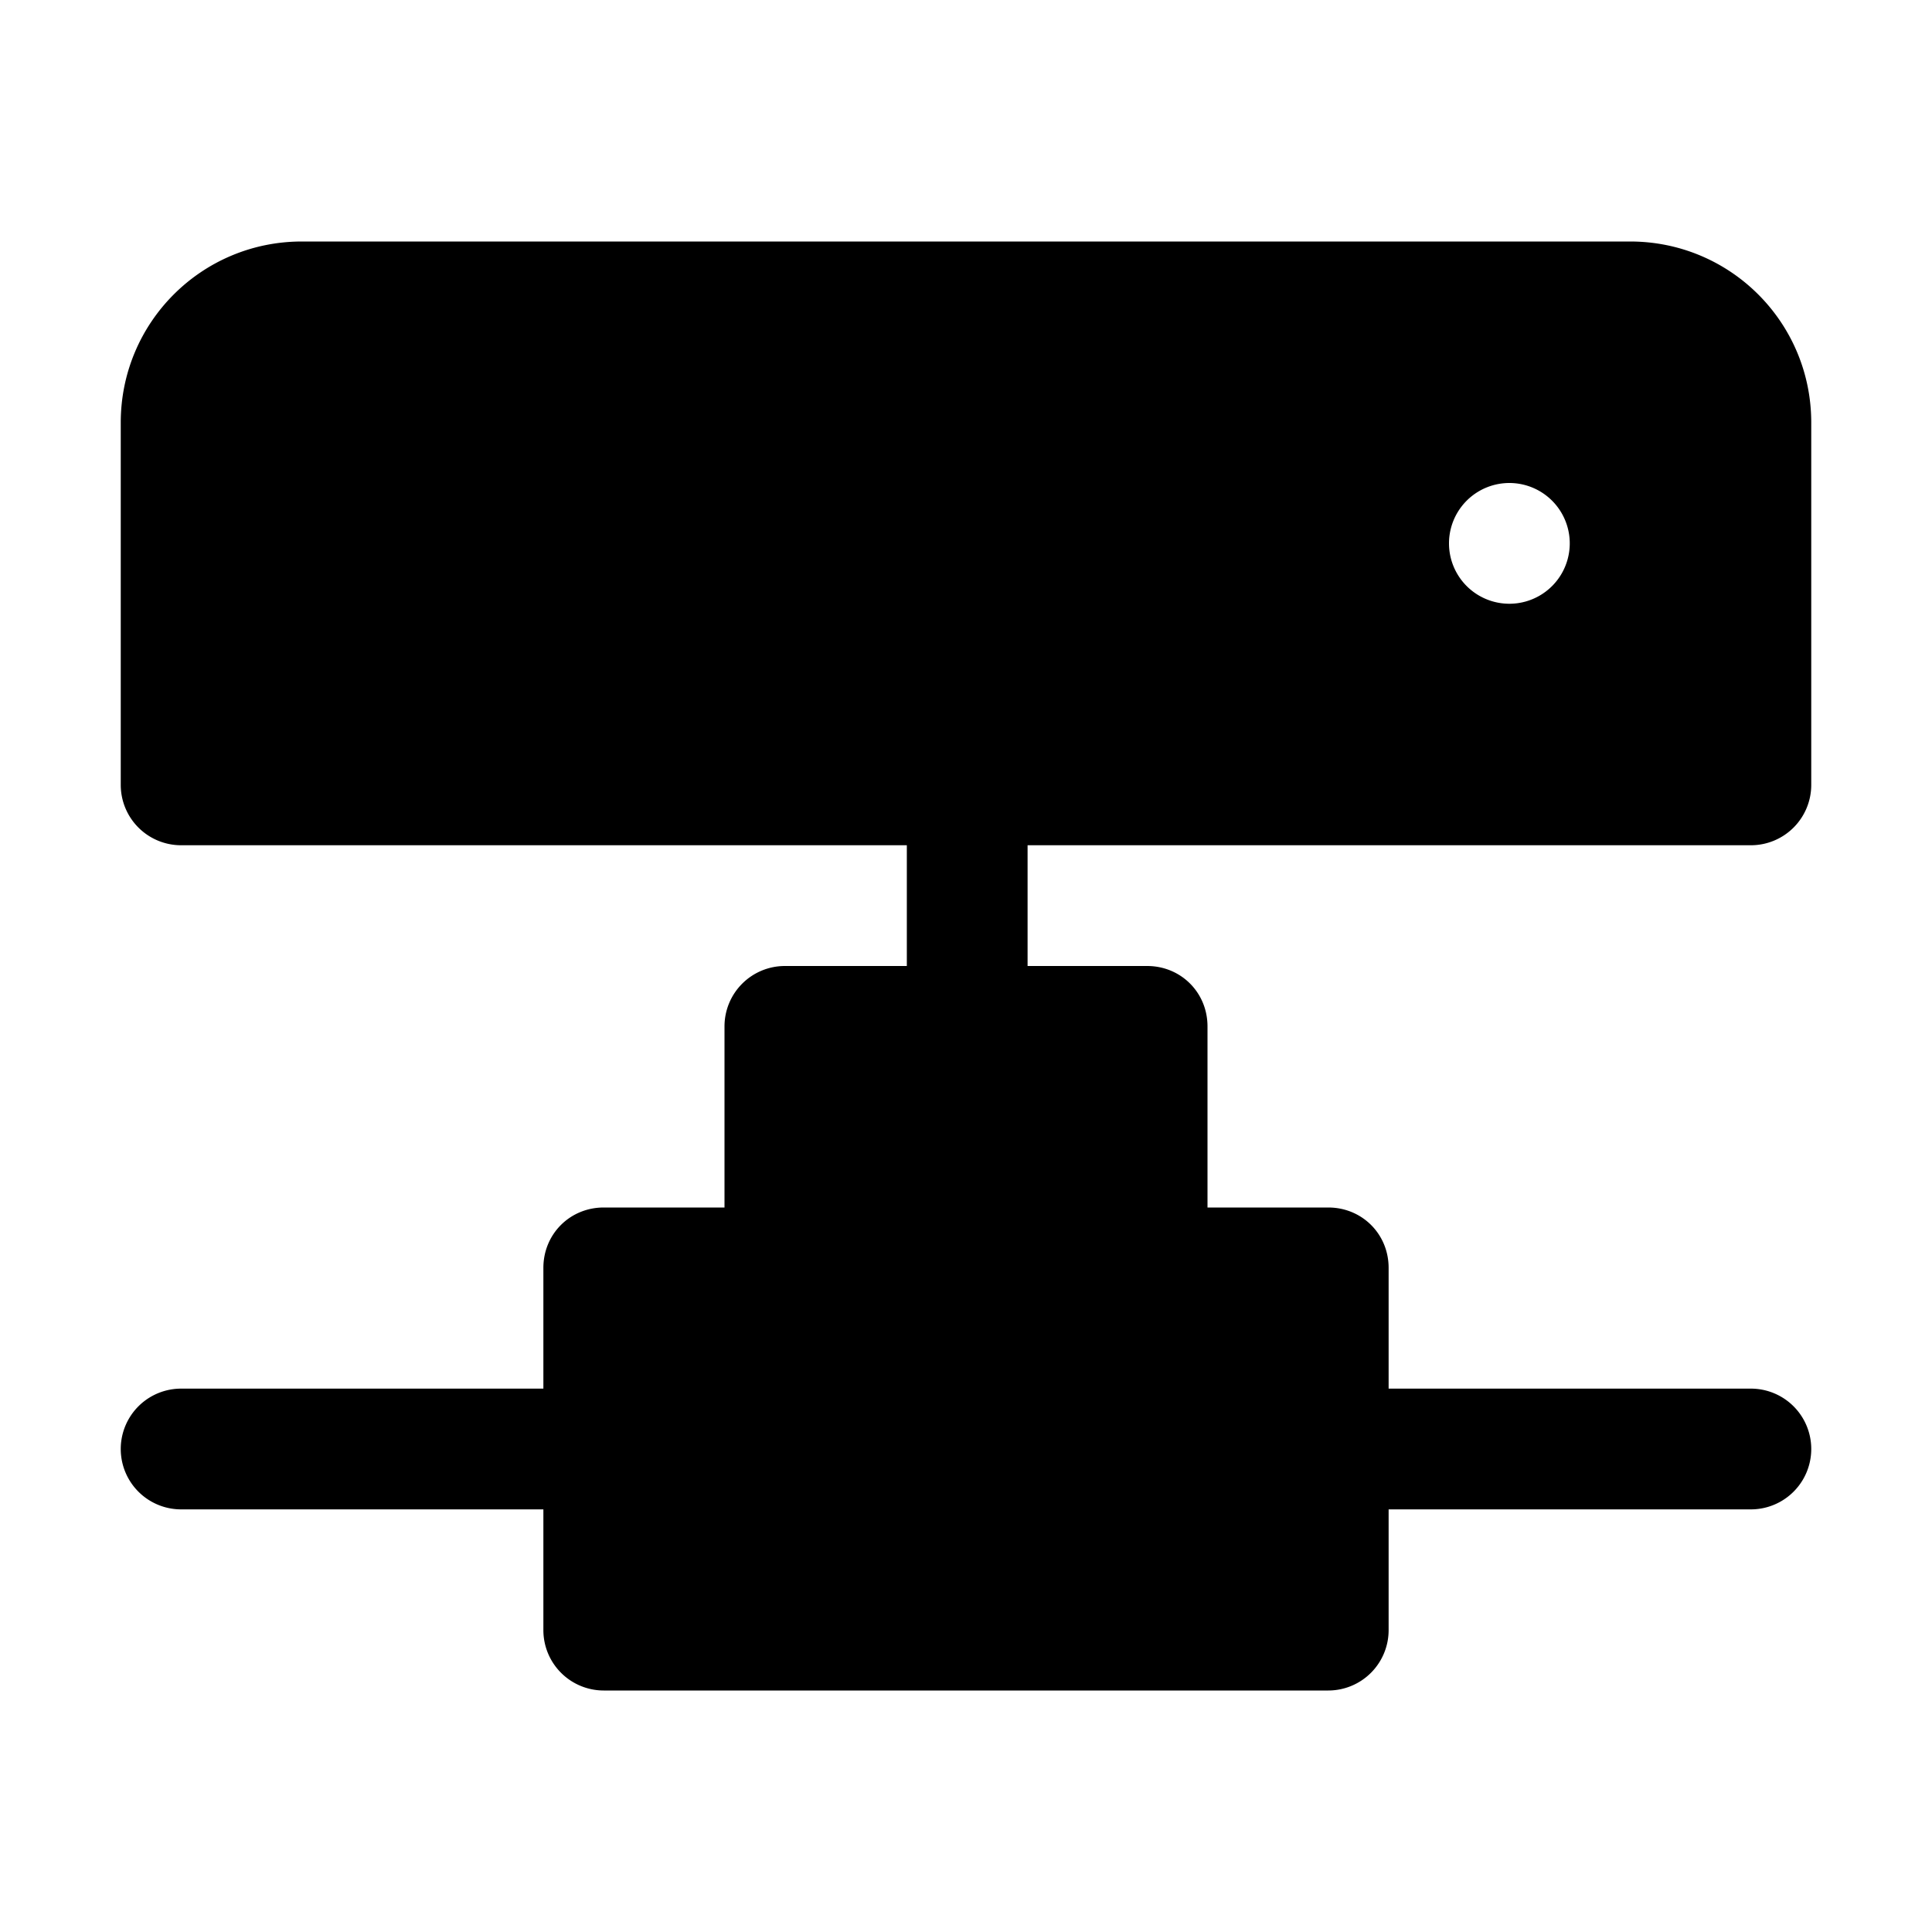 <svg width="16" height="16" viewBox="0 0 16 16" xmlns="http://www.w3.org/2000/svg"><path d="M1 3.5C1 2.67 1.67 2 2.5 2h11c.83 0 1.5.67 1.5 1.5v3a.5.5 0 0 1-.5.5H8.51v1h.99c.28 0 .5.22.5.5V10h1c.28 0 .5.22.5.5v1h3a.5.5 0 0 1 0 1h-3v1a.5.5 0 0 1-.5.5H5a.5.5 0 0 1-.5-.5v-1h-3a.5.5 0 0 1 0-1h3v-1c0-.28.22-.5.5-.5h1V8.5a.5.5 0 0 1 .5-.5h1.01V7H1.5a.5.5 0 0 1-.5-.5v-3ZM12.5 5a.5.5 0 1 0 0-1 .5.5 0 0 0 0 1Z"/></svg>